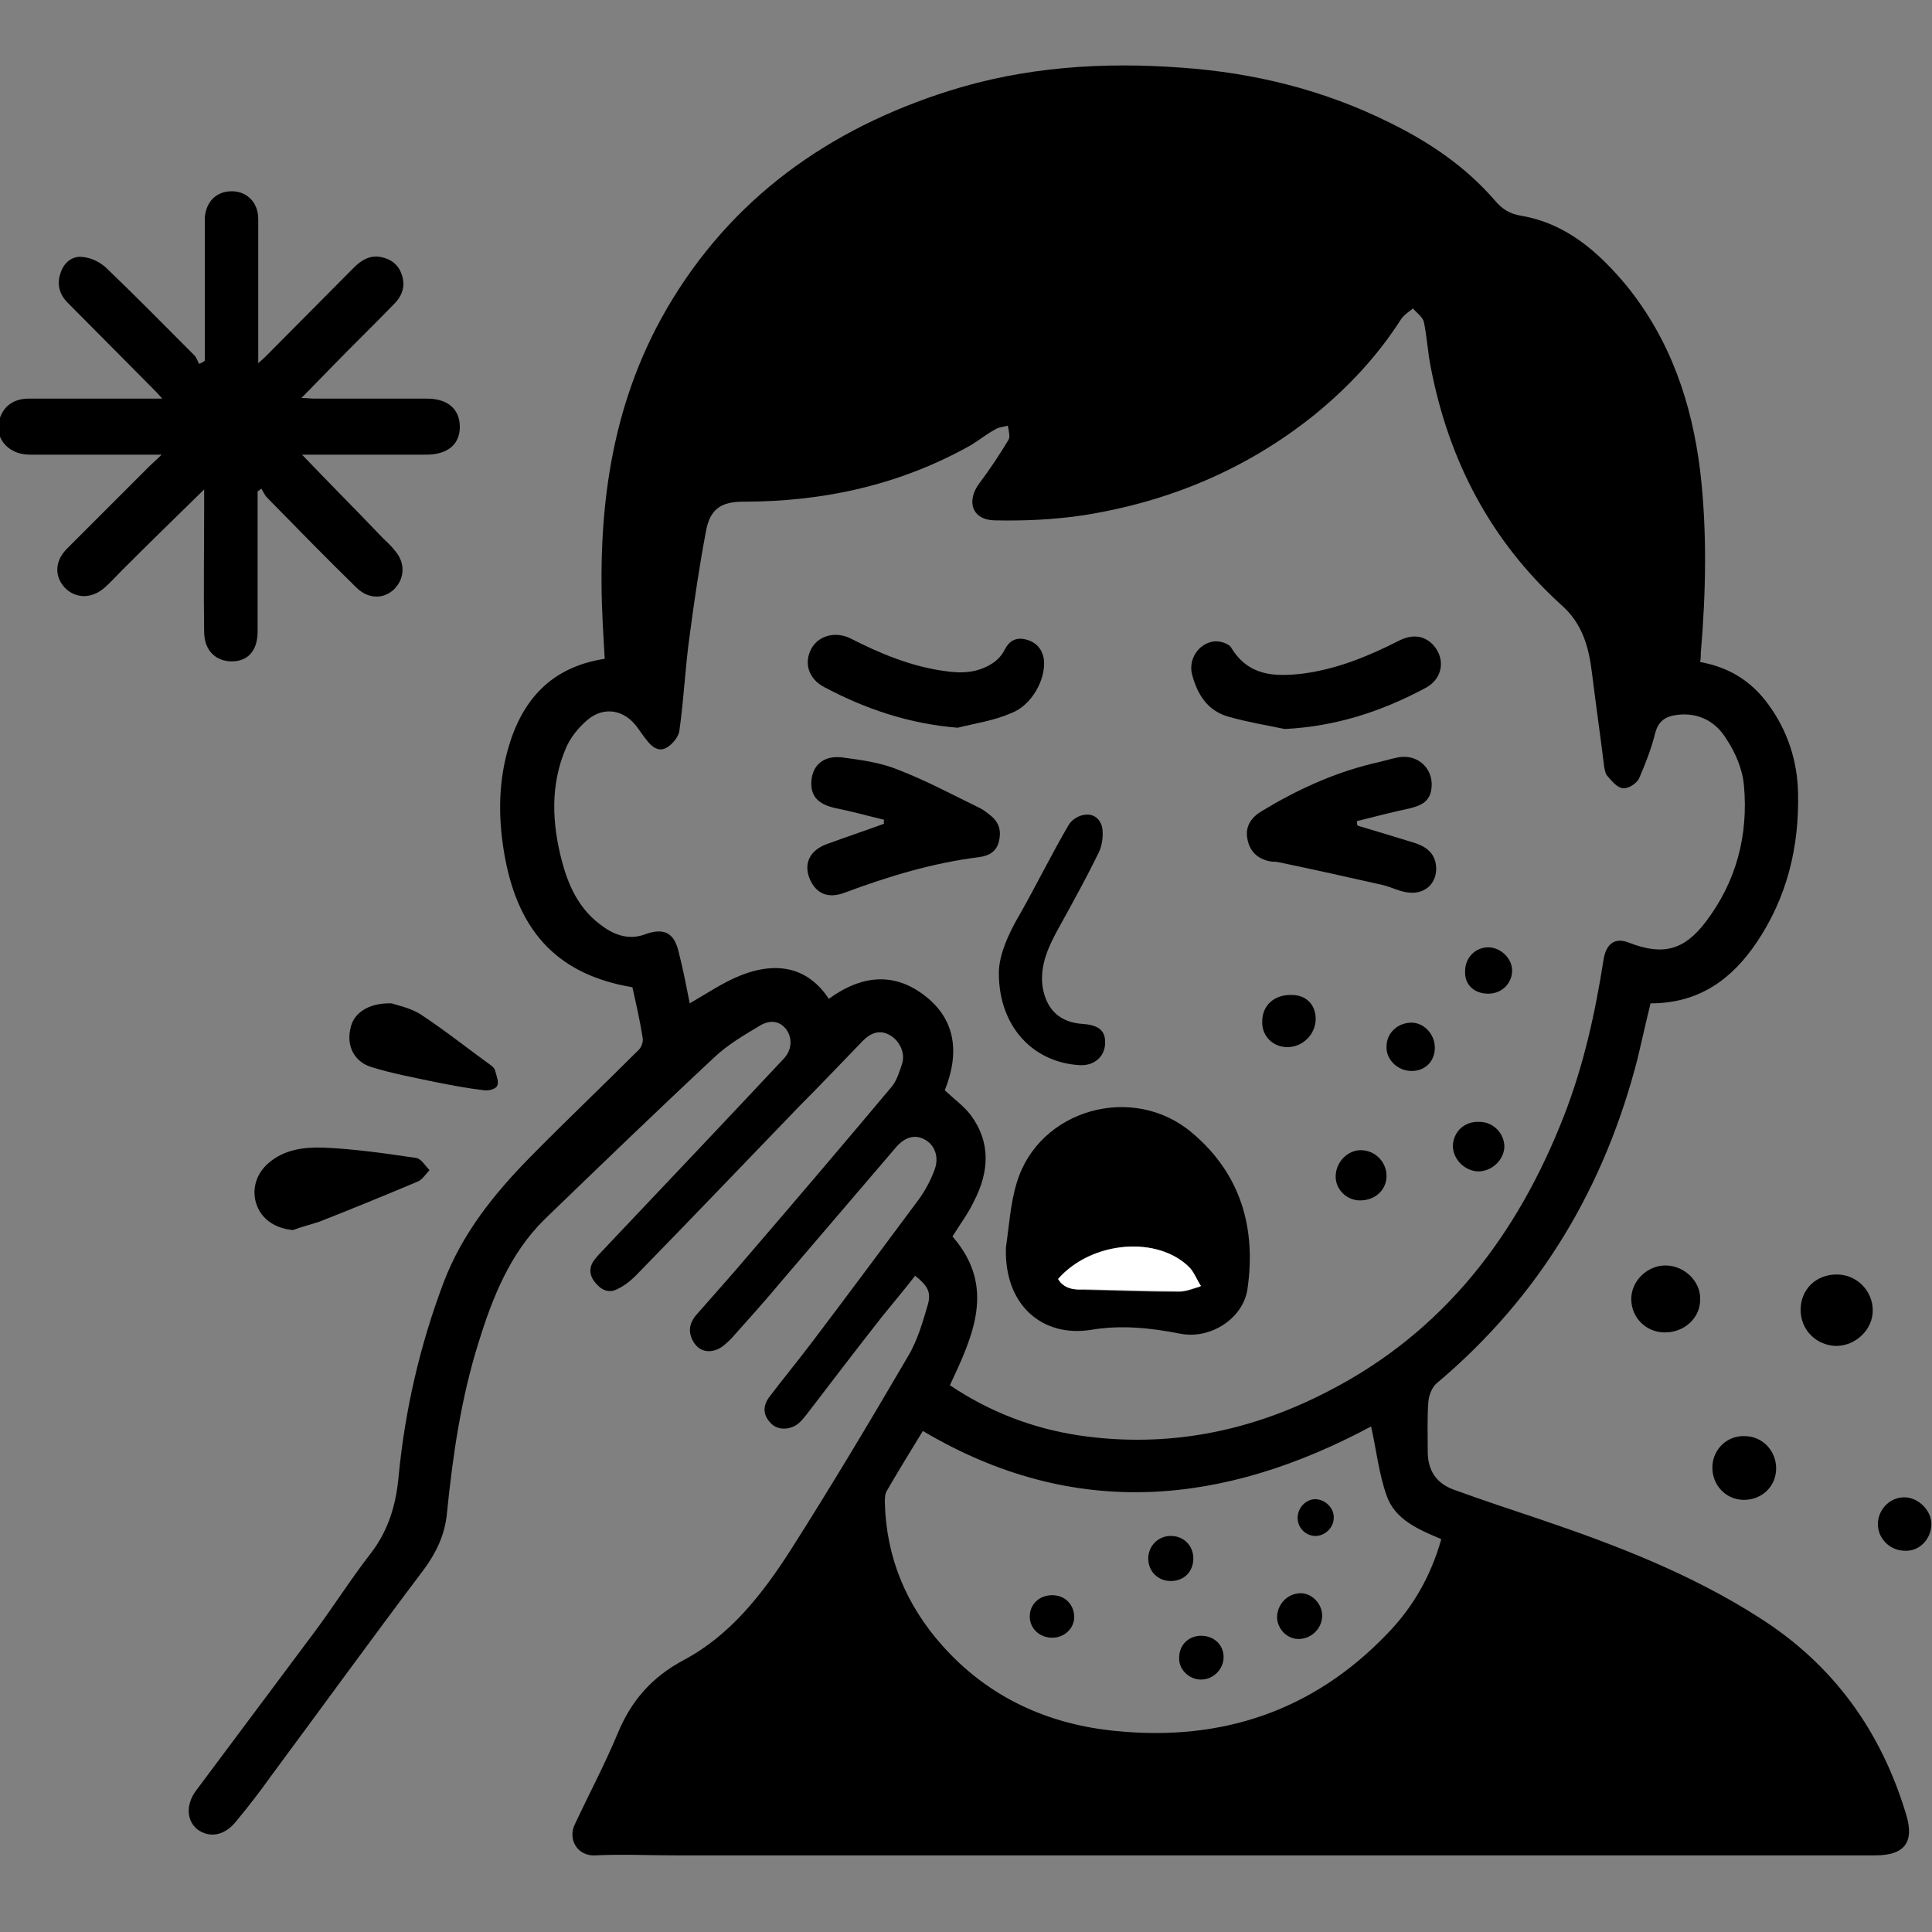<?xml version="1.0" encoding="utf-8"?>
<!-- Generator: Adobe Illustrator 27.5.0, SVG Export Plug-In . SVG Version: 6.00 Build 0)  -->
<svg version="1.1" id="レイヤー_1" xmlns="http://www.w3.org/2000/svg" xmlns:xlink="http://www.w3.org/1999/xlink" x="0px"
	 y="0px" viewBox="0 0 300 300" style="enable-background:new 0 0 300 300;" xml:space="preserve">
<rect x="0" y="0" width="300" height="300" fill="#808080" stroke="none"/>
<style type="text/css">
	.st0{fill:#FFFFFF;}
</style>
<g>
	<path d="M142.1,198.1c-1.7,2.2-3.4,4.2-5.1,6.3c-4,5.1-7.9,10.2-11.8,15.3c-0.4,0.5-0.8,1-1.3,1.4c-1.3,1-3.2,1-4.2-0.1
		c-1.2-1.2-1.3-2.6-0.3-4c2.2-2.9,4.5-5.7,6.7-8.6c5.6-7.4,11.1-14.8,16.6-22.2c1-1.4,1.8-2.9,2.4-4.5c0.8-2.1,0-4-1.6-4.8
		c-1.5-0.8-3.1-0.3-4.5,1.4c-5.9,6.9-11.8,13.8-17.7,20.7c-2.5,3-5.1,5.9-7.7,8.8c-0.7,0.7-1.5,1.5-2.4,1.8
		c-1.4,0.5-2.7,0.1-3.5-1.2c-0.9-1.5-0.7-2.9,0.4-4.2c2.8-3.2,5.6-6.3,8.3-9.5c7.4-8.6,14.8-17.3,22.1-26c0.8-1,1.2-2.4,1.6-3.6
		c0.5-1.7-0.5-3.6-2-4.4c-1.6-0.9-3-0.2-4.1,0.9c-3.3,3.4-6.6,6.9-10,10.3c-8.4,8.7-16.8,17.5-25.3,26.2c-0.8,0.8-1.8,1.6-2.9,2.1
		c-1.4,0.7-2.6,0-3.5-1.2c-0.9-1.2-0.8-2.4,0.1-3.5c0.7-0.9,1.5-1.6,2.2-2.4c9-9.5,18-19,27-28.6c1.3-1.3,1.5-3.1,0.6-4.5
		c-1.1-1.6-2.7-1.6-4.1-0.8c-2.5,1.5-5.1,3-7.2,5c-8.9,8.3-17.6,16.7-26.3,25.1c-5.4,5.3-8.1,12.1-10.3,19.2
		c-2.7,8.6-4,17.5-4.9,26.5c-0.3,3.2-1.6,6-3.5,8.6C57.9,254.2,50,265.1,42,275.9c-1.7,2.4-3.5,4.7-5.4,7c-1.8,2.2-4.1,2.5-5.9,1.2
		c-1.7-1.3-1.9-3.8-0.3-6c6.1-8.2,12.2-16.3,18.3-24.5c3-4,5.7-8.3,8.8-12.3c2.8-3.6,4-7.6,4.4-12.1c1-10.3,3.3-20.3,7-30.1
		c2.9-7.6,7.8-13.7,13.4-19.4c5.5-5.6,11.3-11.1,16.9-16.7c0.4-0.4,0.7-1.2,0.6-1.8c-0.4-2.6-1-5.2-1.6-7.9
		c-11.3-1.9-17.6-8.3-19.8-20.2c-1-5.5-1.1-11,0.4-16.5c2.1-7.7,6.6-13,15.1-14.3c-0.1-1.7-0.2-3.5-0.3-5.3
		c-0.9-17.2,1.1-33.8,9.9-49c10-17.2,25.2-28,43.9-33.9c11.7-3.7,23.8-4.5,36-3.6c11.4,0.8,22.3,3.5,32.5,8.6
		c6.1,3,11.7,6.8,16.2,12c1.2,1.4,2.3,2.1,4.1,2.4c7,1.2,12,5.6,16.4,10.9c6.8,8.4,10.1,18.2,11.4,28.7c1.1,9.4,0.9,18.9,0.1,28.3
		c0,0.4,0,0.9-0.1,1.4c4.5,0.8,8,3,10.6,6.6c3,4.1,4.5,8.8,4.6,13.7c0.2,8.4-1.7,16.2-6.4,23.2c-3.9,5.8-9,9.5-16.5,9.5
		c-0.7,2.8-1.3,5.6-2,8.5c-5.1,20-15.2,37-31.1,50.4c-0.8,0.6-1.3,1.9-1.4,2.9c-0.2,2.6-0.1,5.2-0.1,7.8c0,2.9,1.3,4.9,4,5.9
		c4.4,1.6,8.9,3.1,13.4,4.6c11.8,4,23.5,8.5,34.1,15.3c11.5,7.3,18.9,17.6,22.8,30.6c1.3,4.3-0.3,6.3-4.8,6.3c-11.4,0-22.9,0-34.3,0
		c-50.7,0-101.4,0-152.1,0c-4.1,0-8.2-0.2-12.3,0c-2.9,0.2-4.4-2.6-3.2-4.9c2.2-4.7,4.6-9.2,6.6-14c2.1-5.1,5.3-8.8,10.4-11.5
		c7.1-3.8,12.1-10.2,16.4-16.9c6.3-9.9,12.4-20.1,18.3-30.2c1.5-2.5,2.3-5.4,3.1-8.1C144.6,200.6,144,199.6,142.1,198.1z
		 M147.5,215.1c6.1,4.1,12.8,6.7,20.1,7.8c13.7,2,26.6-0.6,38.7-6.9c17.9-9.2,29.3-24.2,36.5-42.6c3.1-7.9,4.9-16.1,6.2-24.4
		c0.4-2.5,1.8-3.5,4-2.6c5.2,2,8.5,1.2,11.9-3.3c4.7-6.2,6.6-13.4,5.9-21.1c-0.2-2.5-1.3-5.1-2.7-7.2c-1.6-2.7-4.3-4.2-7.6-3.8
		c-1.8,0.2-3,0.9-3.5,2.9c-0.6,2.4-1.5,4.7-2.5,7c-0.4,0.8-1.7,1.6-2.5,1.5c-0.9-0.1-1.7-1.1-2.4-1.9c-0.3-0.3-0.4-0.9-0.5-1.4
		c-0.6-4.9-1.3-9.7-1.9-14.6c-0.5-4.1-1.5-7.7-4.8-10.6c-10.9-9.9-17.4-22.3-20.2-36.7c-0.5-2.4-0.6-4.8-1.1-7.2
		c-0.2-0.8-1.1-1.4-1.7-2.1c-0.6,0.5-1.3,0.9-1.8,1.6c-3.7,5.8-8.3,10.7-13.6,15c-10.5,8.4-22.5,13.4-35.7,15.5
		c-4.6,0.7-9.3,0.9-13.9,0.8c-3.5-0.1-4.4-3-2.3-5.8c1.6-2.1,3.1-4.4,4.5-6.7c0.3-0.5,0-1.5-0.1-2.2c-0.7,0.2-1.4,0.2-2,0.6
		c-1.3,0.7-2.4,1.6-3.7,2.4c-11,6.2-22.9,8.8-35.4,8.8c-3.5,0-5.2,1.2-5.8,4.7c-1,5.3-1.8,10.7-2.5,16c-0.7,4.9-0.9,9.9-1.6,14.8
		c-0.1,1-1.1,2.2-2,2.7c-1.2,0.7-2.3-0.1-3.1-1.2c-0.5-0.6-0.9-1.2-1.4-1.9c-2-2.8-5.2-3.4-7.8-1.2c-1.4,1.2-2.6,2.7-3.3,4.3
		c-2.5,5.8-2.2,11.8-0.6,17.8c1,3.7,2.6,7.1,5.7,9.5c2,1.6,4.4,2.7,7.1,1.7c3-1.1,4.6-0.3,5.3,2.8c0.7,2.7,1.2,5.4,1.7,7.9
		c2.6-1.5,5.1-3.2,7.8-4.3c6-2.4,10.7-1.1,13.8,3.6c4.5-3.3,9.4-4.3,14.2-1c5.7,3.9,6.1,9.5,3.8,15.2c1.5,1.4,2.9,2.4,4,3.8
		c3.2,4.3,2.9,8.9,0.5,13.5c-0.9,1.9-2.2,3.6-3.3,5.4C154.7,199.8,151.1,207.4,147.5,215.1z M143.3,222.2c-1.9,3.1-3.8,6.2-5.6,9.3
		c-0.3,0.5-0.3,1.2-0.3,1.8c0.2,8.5,3.3,15.9,8.9,22.2c7.2,8.1,16.5,12.3,27.1,13.3c16.3,1.6,30.5-3.1,42-15.1c4-4.1,6.8-9,8.4-14.7
		c-3.5-1.5-7.2-3-8.5-6.8c-1.2-3.4-1.6-7.2-2.4-10.7C190.1,233.7,166.9,236.2,143.3,222.2z"/>
	<path d="M31.8,56c0-6.7,0-13.4,0-20.1c0-0.7,0-1.4,0-2.1c0.2-2.5,1.8-4.1,4.2-4.1c2.4,0,4.1,1.8,4.1,4.3c0,6.5,0,12.9,0,19.4
		c0,0.9,0,1.7,0,3c0.7-0.6,1-0.9,1.3-1.2c4.5-4.5,9-9.1,13.5-13.6c1.2-1.2,2.5-2,4.2-1.7c1.6,0.3,2.8,1.2,3.3,2.8
		c0.6,1.8,0,3.3-1.2,4.5c-3.2,3.3-6.5,6.5-9.7,9.8c-1.5,1.5-3,3.1-4.7,4.8c0.8,0,1.5,0.1,2.1,0.1c5.8,0,11.6,0,17.4,0
		c3.2,0,5.1,1.6,5.1,4.4c0,2.7-1.9,4.3-5.2,4.3c-5.7,0-11.5,0-17.2,0c-0.7,0-1.5,0-2.1,0c4.2,4.4,8.4,8.6,12.5,12.9
		c0.7,0.7,1.4,1.3,2,2.1c1.6,1.9,1.4,4.3-0.2,5.9c-1.7,1.6-4,1.5-5.8-0.2c-4.7-4.6-9.3-9.3-13.9-14c-0.4-0.4-0.6-0.9-0.9-1.4
		c-0.2,0.1-0.4,0.3-0.6,0.4c0,2.3,0,4.7,0,7c0,4.9,0,9.8,0,14.8c0,2.9-1.5,4.6-4,4.6c-2.5,0-4.3-1.7-4.3-4.6c-0.1-6.4,0-12.9,0-19.4
		c0-0.7,0-1.5,0-2.7c-4.5,4.4-8.6,8.4-12.7,12.5c-0.9,0.9-1.8,1.9-2.7,2.7c-2,1.8-4.5,1.8-6.2,0.1c-1.7-1.8-1.6-4.2,0.3-6.1
		c4.3-4.3,8.6-8.6,12.9-12.9c0.4-0.4,0.9-0.8,1.8-1.7c-1.7,0-2.7,0-3.8,0c-5.6,0-11.1,0-16.7,0c-3.6,0-5.8-3-4.5-6
		c0.8-1.9,2.4-2.7,4.4-2.7c6.1,0,12.1,0,18.2,0c0.7,0,1.4,0,2.5,0c-0.7-0.8-1.1-1.2-1.6-1.7c-4.4-4.4-8.7-8.8-13.1-13.2
		c-1.3-1.3-1.7-2.9-1.1-4.6c0.5-1.6,1.8-2.7,3.4-2.5c1.3,0.1,2.8,0.8,3.8,1.8c4.6,4.4,9.1,9,13.6,13.5c0.3,0.3,0.5,0.9,0.7,1.3
		C31.4,56.3,31.6,56.2,31.8,56z"/>
	<path d="M45.5,191c-2.6-0.2-4.8-1.6-5.6-3.8c-0.9-2.3-0.2-4.9,1.8-6.6c2.4-2.1,5.5-2.5,8.5-2.4c4.8,0.2,9.6,0.9,14.4,1.6
		c0.8,0.1,1.4,1.2,2.1,1.9c-0.6,0.6-1.1,1.5-1.9,1.8c-5,2.1-10.1,4.2-15.2,6.2C48.1,190.2,46.8,190.5,45.5,191z"/>
	<path d="M60.8,155.8c0.9,0.3,2.9,0.7,4.5,1.7c3.8,2.5,7.3,5.3,10.9,7.9c0.3,0.2,0.6,0.5,0.7,0.9c0.2,0.8,0.6,1.7,0.3,2.3
		c-0.2,0.5-1.3,0.8-2,0.7c-2.6-0.3-5.2-0.8-7.7-1.3c-3.3-0.7-6.6-1.3-9.8-2.3c-2.7-0.8-3.9-3.3-3.3-5.9
		C54.8,157.4,57.1,155.7,60.8,155.8z"/>
	<path d="M279.6,203.4c0-3.2,2.4-5.5,5.6-5.5c3.1,0,5.6,2.5,5.6,5.6c0,3-2.7,5.5-5.7,5.5C282,208.9,279.6,206.5,279.6,203.4z"/>
	<path d="M258.5,206.9c-2.9,0-5.2-2.3-5.2-5.2c0-2.8,2.5-5.2,5.3-5.2c2.9,0,5.4,2.4,5.4,5.1C264.1,204.6,261.6,206.9,258.5,206.9z"
		/>
	<path d="M275.8,228c0,2.8-2.2,4.9-5,4.9c-2.8,0-5-2.3-4.9-5.2c0.1-2.7,2.3-4.8,5-4.7C273.7,223,275.8,225.3,275.8,228z"/>
	<path d="M295.8,240.8c-2.4,0-4.3-2-4.2-4.3c0.1-2.2,1.9-4,4.1-4c2.2,0,4.3,2.1,4.2,4.3C299.8,239.1,298,240.9,295.8,240.8z"/>
	<path d="M156.2,193.7c0.5-3.4,0.7-6.9,1.7-10.1c3.4-11.3,18-15.5,27.2-7.7c7.5,6.3,10,14.7,8.6,24.3c-0.7,4.6-5.8,7.8-10.4,6.9
		c-4.6-0.9-9.2-1.4-13.9-0.6C161.8,207.7,155.9,202.6,156.2,193.7z M164.3,198.6c0.9,1.5,2.4,1.7,3.9,1.7c5,0.1,9.9,0.3,14.9,0.3
		c1.1,0,2.2-0.5,3.3-0.8c-0.6-1-0.9-2.1-1.7-2.8C179.9,191.8,169.5,192.6,164.3,198.6z"/>
	<path d="M137.3,127.3c-2.5-0.6-5-1.3-7.5-1.8c-2.8-0.6-4-1.9-3.8-4.3c0.2-2.4,1.9-3.9,4.7-3.6c3,0.4,6,0.8,8.7,1.9
		c4.4,1.7,8.5,3.9,12.8,6c0.6,0.3,1.2,0.8,1.7,1.2c1.3,1.1,1.6,2.4,1.2,4c-0.4,1.6-1.6,2.2-3.1,2.4c-7.2,0.9-14.1,3-20.8,5.5
		c-2.6,1-4.5,0.2-5.5-2.2c-0.9-2.3,0-4.3,2.6-5.3c3-1.1,6-2.1,9-3.2C137.2,127.8,137.2,127.5,137.3,127.3z"/>
	<path d="M210.8,128.2c3,0.9,6,1.8,8.9,2.7c1.5,0.5,2.8,1.3,3.2,3c0.6,2.8-1.3,5-4.1,4.7c-1.4-0.1-2.8-0.9-4.2-1.2
		c-5.3-1.2-10.7-2.4-16-3.5c-0.4-0.1-0.8-0.1-1.1-0.1c-2-0.3-3.4-1.4-3.8-3.5c-0.4-2,0.6-3.4,2.3-4.4c5.3-3.2,10.9-5.8,17-7.3
		c1.4-0.3,2.7-0.7,4.1-1c3.3-0.6,5.8,2.1,5.1,5.3c-0.4,1.7-1.7,2.2-3.2,2.6c-2.8,0.6-5.5,1.3-8.3,2
		C210.7,127.8,210.7,128,210.8,128.2z"/>
	<path d="M199.5,113.2c-2.9-0.6-5.9-1.1-8.7-1.9c-3.3-0.9-4.9-3.5-5.7-6.6c-0.6-2.3,1-4.8,3.4-5.1c0.9-0.1,2.3,0.3,2.7,1
		c2.7,4.4,6.7,4.5,11.1,4c5.3-0.7,10.2-2.7,14.9-5.1c2.2-1.1,4-0.8,5.4,0.7c1.9,2.2,1.4,5.2-1.2,6.6
		C214.5,110.5,207.4,112.8,199.5,113.2z"/>
	<path d="M148.7,113c-7.5-0.6-14.3-2.9-20.7-6.3c-2.5-1.3-3.2-3.8-2-6c1.1-2,3.7-2.7,6-1.6c4.7,2.4,9.5,4.4,14.7,5.1
		c2.6,0.4,5.1,0.3,7.4-1.2c0.8-0.5,1.5-1.3,1.9-2.1c0.7-1.4,1.8-2,3.3-1.6c1.6,0.4,2.6,1.5,2.8,3.2c0.3,3-1.9,7-5,8.2
		C154.4,111.9,151.5,112.3,148.7,113z"/>
	<path d="M155.1,151.1c0-2.7,1.4-6,3.3-9.2c2.6-4.6,4.9-9.3,7.6-13.9c0.5-0.8,1.7-1.5,2.7-1.5c1.4-0.1,2.4,1,2.5,2.4
		c0.1,1.2-0.1,2.5-0.6,3.5c-1.9,3.9-4,7.7-6.1,11.5c-1.6,2.9-3.1,5.9-2.6,9.4c0.6,3.5,2.7,5.5,6.3,5.7c2.5,0.2,3.5,1.1,3.4,3.1
		c-0.1,2-1.7,3.4-3.9,3.3C160.4,165,155.1,159.4,155.1,151.1z"/>
	<path d="M200.6,154.5c2.2,0,3.7,1.5,3.7,3.7c0,2.4-2,4.4-4.4,4.4c-2.2,0-4-1.7-3.9-4C196,156.1,197.9,154.4,200.6,154.5z"/>
	<path d="M215.3,182.6c0,2.2-1.8,3.8-4.1,3.8c-2.1,0-3.8-1.7-3.8-3.7c0-2.2,1.8-4.1,3.9-4.1C213.5,178.6,215.3,180.4,215.3,182.6z"
		/>
	<path d="M229.7,174.2c2.2,0,3.9,1.8,3.9,3.9c-0.1,2.1-2,3.8-4.1,3.8c-2.1-0.1-3.9-1.9-3.9-4C225.7,175.7,227.4,174.1,229.7,174.2z"
		/>
	<path d="M222.8,162.7c0,2.1-1.5,3.6-3.6,3.6c-2.2,0-4-1.8-3.9-3.8c0-2,1.6-3.6,3.7-3.7C221,158.7,222.8,160.5,222.8,162.7z"/>
	<path d="M231.1,154.3c-2.2,0-3.7-1.4-3.6-3.5c0-2.1,1.6-3.7,3.6-3.7c1.9,0,3.7,1.7,3.7,3.6C234.8,152.7,233.2,154.3,231.1,154.3z"
		/>
	<path d="M201.8,247.4c1.8-0.1,3.4,1.5,3.5,3.3c0.1,2-1.5,3.7-3.5,3.8c-1.8,0.1-3.4-1.4-3.5-3.3
		C198.3,249.2,199.8,247.5,201.8,247.4z"/>
	<path d="M181.8,238.5c2,0,3.5,1.5,3.5,3.5c0,2-1.4,3.5-3.5,3.5c-2,0-3.5-1.5-3.5-3.5C178.3,240.1,179.8,238.5,181.8,238.5z"/>
	<path d="M186.5,254c2,0,3.5,1.4,3.5,3.3c0,1.9-1.6,3.5-3.5,3.5c-1.9,0-3.5-1.6-3.4-3.4C183.1,255.4,184.6,254,186.5,254z"/>
	<path d="M166.8,251.1c0,1.8-1.6,3.3-3.6,3.2c-1.9-0.1-3.3-1.5-3.3-3.3c0-1.9,1.5-3.3,3.5-3.3C165.4,247.7,166.8,249.2,166.8,251.1z
		"/>
	<path d="M207.1,235.7c0,1.6-1.5,2.9-3,2.8c-1.5-0.1-2.7-1.4-2.6-3c0.1-1.5,1.4-2.8,2.9-2.7C205.9,232.9,207.2,234.3,207.1,235.7z"
		/>
	<path class="st0" d="M164.3,198.6c5.2-5.9,15.6-6.8,20.5-1.7c0.7,0.8,1.1,1.9,1.7,2.8c-1.1,0.3-2.2,0.8-3.3,0.8
		c-5,0-9.9-0.2-14.9-0.3C166.7,200.3,165.2,200.1,164.3,198.6z"/>
</g>
</svg>
